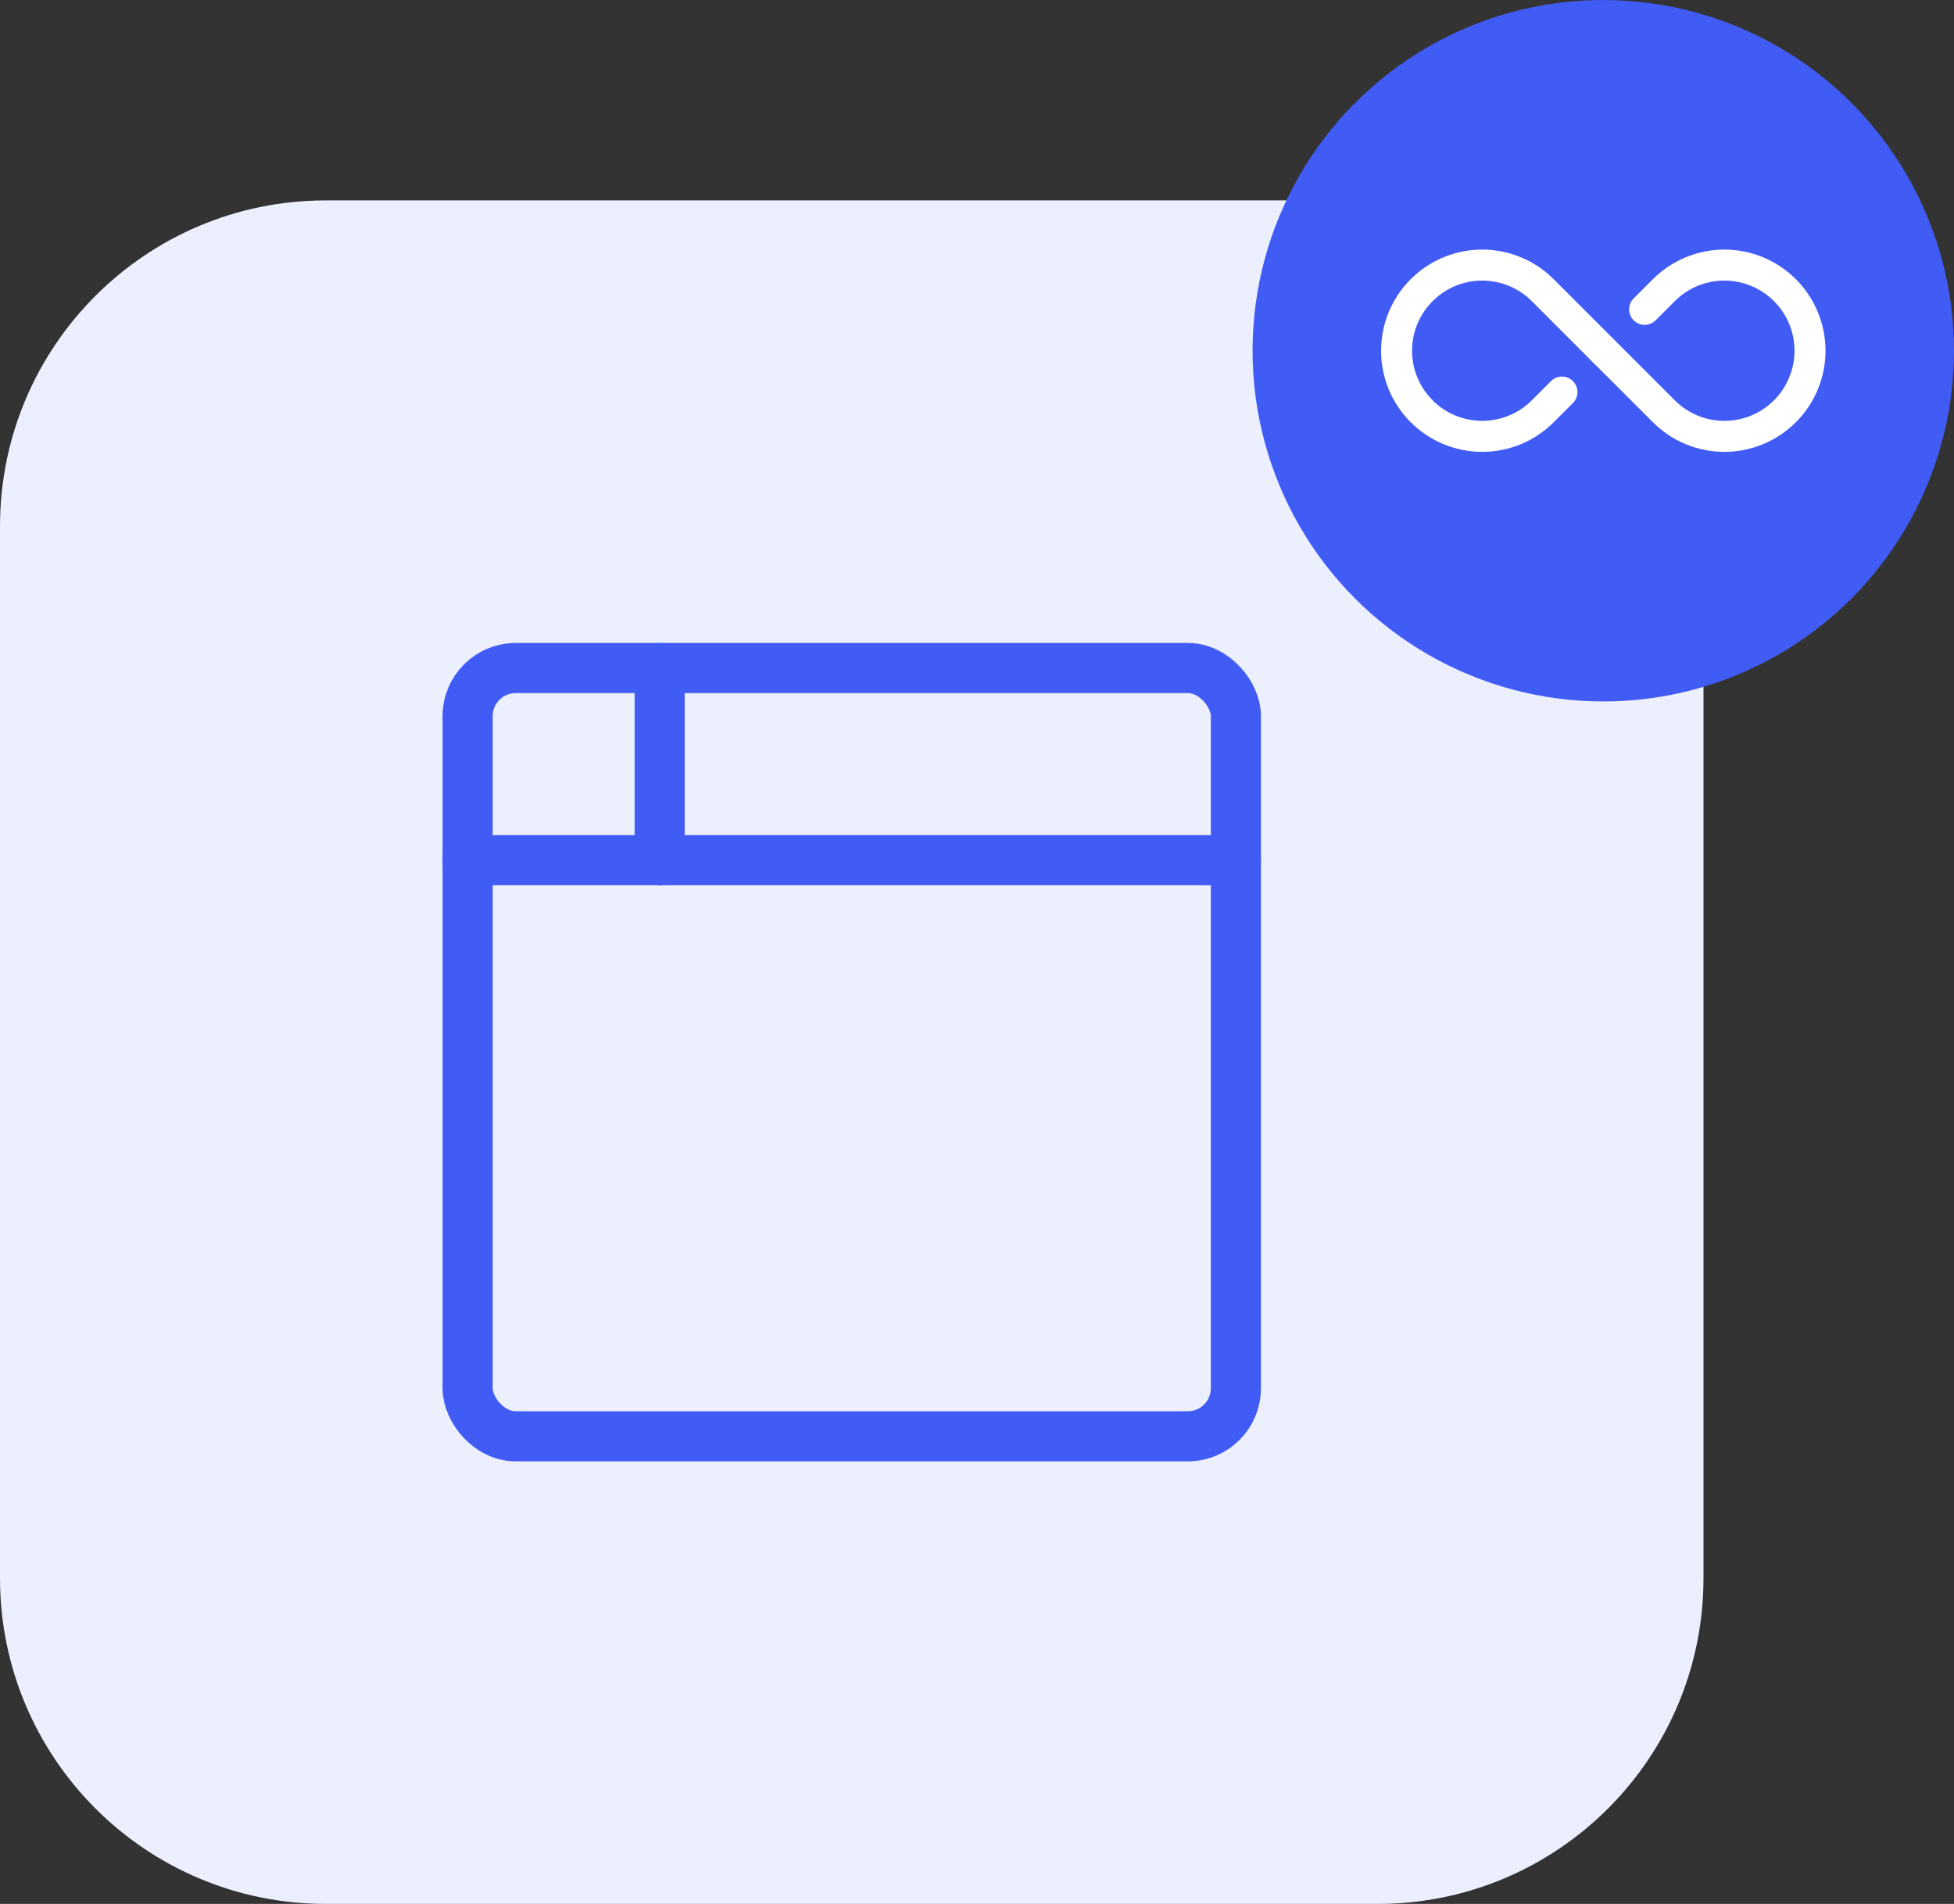 <svg width="78" height="76" viewBox="0 0 78 76" fill="none" xmlns="http://www.w3.org/2000/svg">
<rect x="0" y="0" width="78" height="76" fill="#333333" stroke="none"/>
<path d="M0 21.006C0 13.823 5.823 8 13.006 8H54.994C62.177 8 68 13.823 68 21.006V62.994C68 70.177 62.177 76 54.994 76H13.006C5.823 76 0 70.177 0 62.994V21.006Z" fill="#ECEFFE"/>
<rect x="18.667" y="26.667" width="30.667" height="30.667" rx="1.917" stroke="#415BF5" stroke-width="2" stroke-linecap="round" stroke-linejoin="round"/>
<path d="M18.667 34.333H49.334" stroke="#415BF5" stroke-width="2" stroke-linecap="round" stroke-linejoin="round"/>
<path d="M26.333 26.667V34.333" stroke="#415BF5" stroke-width="2" stroke-linecap="round" stroke-linejoin="round"/>
<circle cx="64" cy="14" r="14" fill="#415BF5"/>
<path fill-rule="evenodd" clip-rule="evenodd" d="M64.438 13.563L62.02 11.145C61.645 10.77 61.201 10.473 60.711 10.27C60.221 10.067 59.697 9.963 59.167 9.963C58.637 9.963 58.112 10.067 57.623 10.27C57.133 10.473 56.688 10.77 56.314 11.145L56.311 11.147C55.555 11.904 55.13 12.93 55.13 14C55.13 15.07 55.555 16.097 56.311 16.854L56.314 16.855C56.688 17.23 57.133 17.527 57.623 17.73C58.112 17.933 58.637 18.037 59.167 18.037C59.697 18.037 60.221 17.933 60.711 17.73C61.201 17.527 61.645 17.23 62.02 16.855L62.788 16.088C62.845 16.03 62.891 15.962 62.922 15.887C62.953 15.812 62.969 15.732 62.969 15.65C62.969 15.569 62.953 15.489 62.922 15.414C62.891 15.339 62.845 15.271 62.788 15.213C62.73 15.156 62.662 15.11 62.587 15.079C62.512 15.048 62.431 15.032 62.35 15.032C62.269 15.032 62.188 15.048 62.113 15.079C62.038 15.11 61.97 15.156 61.913 15.213L61.145 15.981C60.886 16.241 60.577 16.447 60.238 16.587C59.898 16.728 59.534 16.8 59.167 16.8C58.8 16.8 58.436 16.728 58.096 16.587C57.757 16.447 57.448 16.241 57.188 15.981L57.187 15.978C56.927 15.718 56.721 15.41 56.58 15.07C56.439 14.73 56.367 14.366 56.367 13.998C56.367 13.631 56.44 13.267 56.581 12.927C56.722 12.588 56.928 12.279 57.188 12.02C57.448 11.76 57.757 11.554 58.096 11.413C58.436 11.272 58.8 11.2 59.167 11.2C59.534 11.2 59.898 11.272 60.238 11.413C60.577 11.554 60.886 11.76 61.145 12.02L63.563 14.438C63.621 14.495 63.689 14.54 63.764 14.572C63.839 14.603 63.919 14.619 64.001 14.619C64.082 14.619 64.162 14.603 64.237 14.572C64.312 14.54 64.38 14.495 64.438 14.438C64.495 14.38 64.541 14.312 64.572 14.237C64.603 14.162 64.619 14.081 64.619 14C64.619 13.919 64.603 13.838 64.572 13.763C64.541 13.688 64.495 13.62 64.438 13.563Z" fill="white"/>
<path fill-rule="evenodd" clip-rule="evenodd" d="M66.088 12.787L66.856 12.02C67.115 11.76 67.424 11.553 67.764 11.413C68.104 11.272 68.468 11.2 68.835 11.2C69.203 11.201 69.567 11.273 69.906 11.414C70.246 11.555 70.554 11.762 70.814 12.022C71.074 12.282 71.28 12.591 71.421 12.93C71.562 13.27 71.634 13.634 71.634 14.002C71.634 14.369 71.561 14.733 71.42 15.073C71.279 15.412 71.073 15.721 70.812 15.981C70.553 16.241 70.244 16.447 69.905 16.587C69.565 16.728 69.201 16.8 68.834 16.8C68.466 16.8 68.103 16.728 67.763 16.587C67.424 16.447 67.115 16.241 66.856 15.981L64.438 13.563C64.38 13.505 64.312 13.46 64.237 13.429C64.162 13.398 64.082 13.382 64 13.382C63.919 13.382 63.839 13.398 63.764 13.429C63.689 13.46 63.62 13.505 63.563 13.563C63.506 13.62 63.46 13.688 63.429 13.763C63.398 13.838 63.382 13.919 63.382 14C63.382 14.081 63.398 14.162 63.429 14.237C63.46 14.312 63.506 14.38 63.563 14.438L65.981 16.855C66.356 17.23 66.8 17.527 67.29 17.73C67.779 17.933 68.304 18.037 68.834 18.037C69.364 18.037 69.889 17.933 70.378 17.73C70.868 17.527 71.312 17.23 71.687 16.855L71.69 16.854C72.446 16.097 72.871 15.07 72.871 14C72.871 12.93 72.446 11.904 71.69 11.147L71.687 11.145C71.312 10.77 70.868 10.473 70.378 10.27C69.889 10.067 69.364 9.963 68.834 9.963C68.304 9.963 67.779 10.067 67.29 10.27C66.8 10.473 66.356 10.77 65.981 11.145L65.213 11.912C65.156 11.97 65.11 12.038 65.079 12.113C65.048 12.188 65.032 12.268 65.032 12.35C65.032 12.431 65.048 12.511 65.079 12.586C65.11 12.662 65.156 12.73 65.213 12.787C65.271 12.845 65.339 12.89 65.414 12.921C65.489 12.952 65.57 12.968 65.651 12.968C65.732 12.968 65.812 12.952 65.888 12.921C65.963 12.89 66.031 12.845 66.088 12.787Z" fill="white"/>
</svg>
